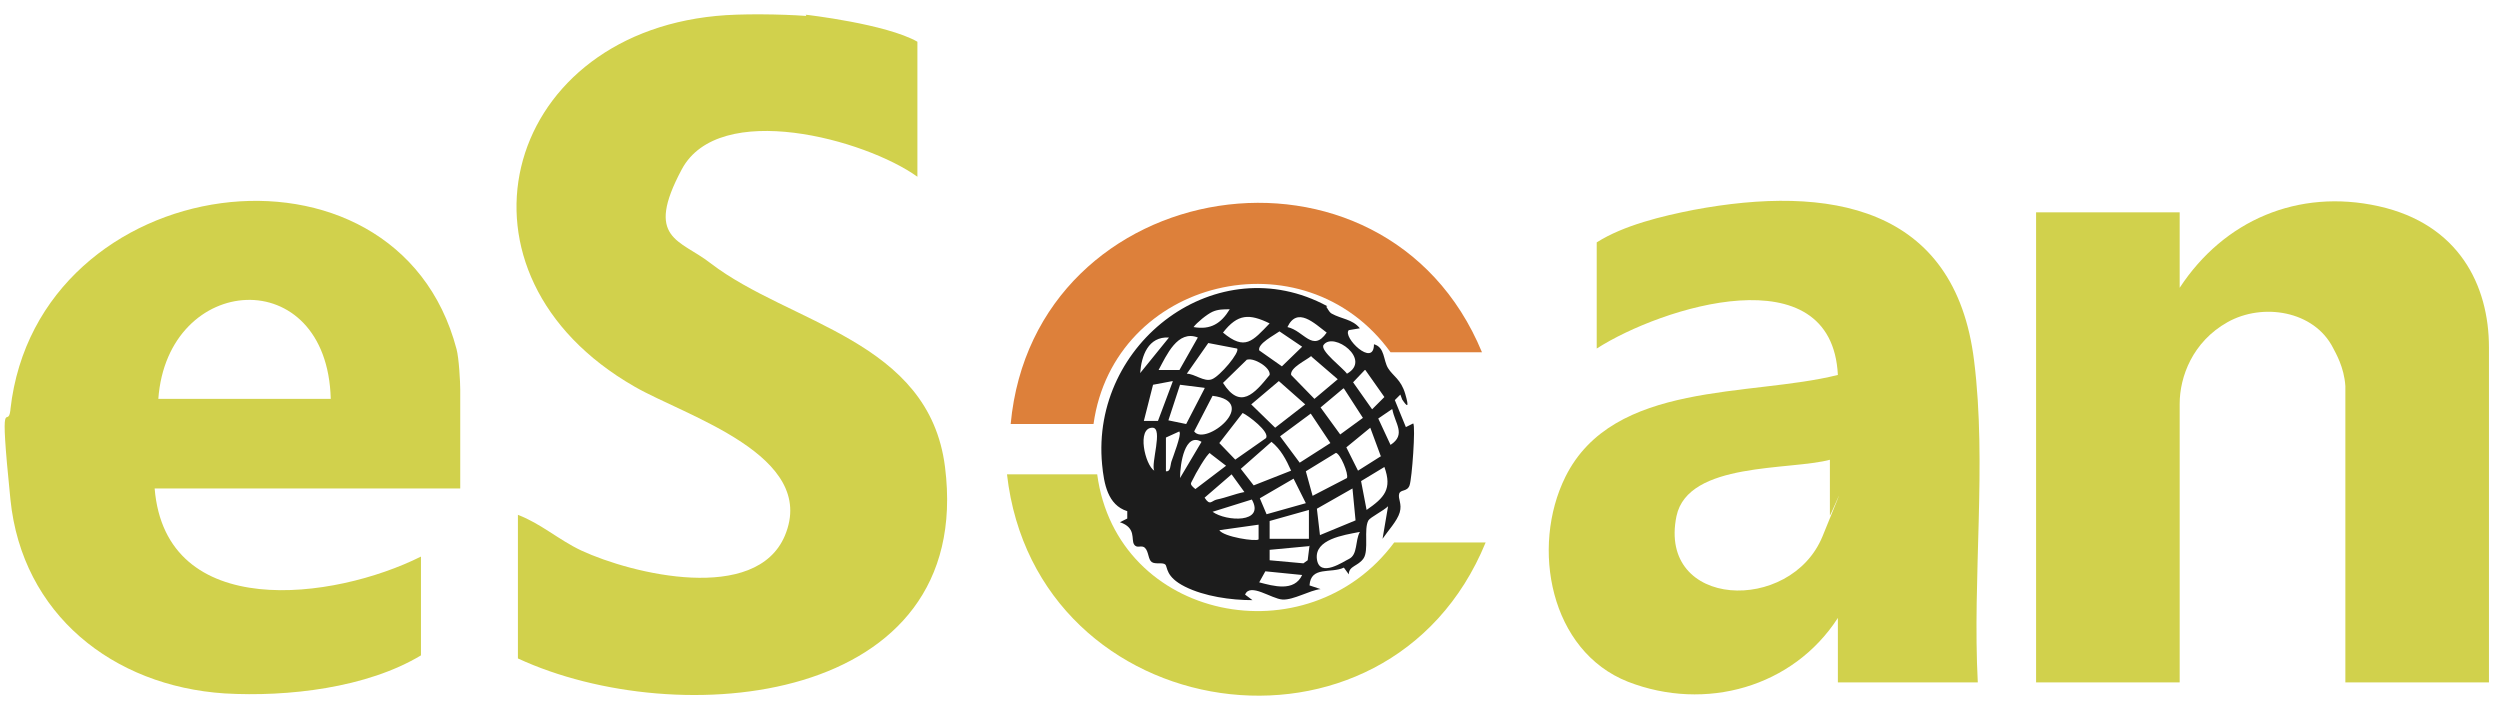 <?xml version="1.0" encoding="UTF-8"?>
<svg id="a" xmlns="http://www.w3.org/2000/svg" version="1.1" viewBox="0 0 407.4 114.5">
  <!-- Generator: Adobe Illustrator 29.0.0, SVG Export Plug-In . SVG Version: 2.1.0 Build 186)  -->
  <defs>
    <style>
      .st0 {
        fill: #1c1c1c;
      }

      .st1 {
        fill: #d1d14c;
      }

      .st2 {
        fill: #dd803a;
      }
    </style>
  </defs>
  <path class="st1" d="M131.3,2.4c.1,0,13.1,1.5,18.2,4.4v22c-8.5-6.1-32.3-12.6-38.4-1.2s-.3,11.4,4.7,15.3c12.9,9.9,35.6,12.5,38.2,33.2,4.9,38.9-43.5,43.3-69.6,31.2v-23.4c3.7,1.4,6.7,4.1,10.3,5.8,8.4,3.9,28.5,8.7,33.2-2.4,5.5-13.1-16.2-19.5-24.5-24.3-31.9-18.3-21.8-57,13.3-60.4,3.9-.4,10.7-.3,14.7,0Z"/>
  <path class="st1" d="M1.7,66.7c4.4-39.2,62.9-47.1,72.7-9.8.4,1.5.6,5.4.6,6.6v16.1H25.2c1.8,21.8,29.2,18.2,43.4,11.1v16.1c-8.8,5.3-21.7,6.8-32,6.2-18.2-1.2-33-12.9-34.9-31.6s-.4-11.1,0-14.6ZM53.9,65c-.6-22.4-26.6-20.6-28.1,0h28.1Z"/>
  <path class="st1" d="M405.6,111.2h-23.4v-48.3c-.2-3.1-1.6-5.4-2-6.2-3.1-6.1-11.5-7.4-17.2-4.2s-7.8,8.9-7.8,13.3v45.4h-23.4V34.6h23.4v12.3c7.2-11,19.3-16.2,32.4-13.3s18,12.9,18,23v54.7Z"/>
  <path class="st1" d="M322.4,111.2h-22.9v-10.5c-7.3,11.3-21.6,15.3-34.2,10.4-12.7-5-15.9-21.9-10.2-33.4,7.8-15.7,30.1-13,44.4-16.6-1-19.8-28.7-11.1-39.3-4.3v-17.3c4.4-2.8,10.7-4.3,15.8-5.3,21.9-4.1,42.6-.8,45.7,24.6,2.1,16.8-.3,35.4.6,52.4ZM298.3,74.9c-6.6,1.8-23.2.3-25.1,9.2-3.1,15.1,18.6,16,23.8,3.3s1.2-3.1,1.2-3.4v-9.1Z"/>
  <path class="st0" d="M216.1,50c.2.1.4.8.9,1.1,1.6.9,3.4.9,4.6,2.4l-1.8.3c-1.1,1.1,4.1,6.2,4.1,2.3,1.8.5,1.5,2.6,2.3,3.9s2.1,1.8,2.8,4.2.3,2.1-.5.9l-.3-.8-.9.9,1.8,4.4,1.2-.6c.4.5-.2,9-.6,10.1s-1.5.6-1.7,1.4.5,1.6.1,3-2,3.1-2.8,4.3l.9-5.3c-.7.7-2.9,1.8-3.2,2.3-.8,1.4.1,4.9-.8,6.2s-2.4,1.2-2.4,2.6l-.8-1.1c-2.1,1-5.4-.3-5.6,2.9l1.8.6c-1.8.2-4.4,1.8-6.2,1.7s-5.3-2.8-6.1-.8l1.2.9c-3.5,0-7.8-.6-11-2.2s-2.8-3.2-3.2-3.6-1.6,0-2.2-.4-.5-1.7-1.1-2.3-1.3.2-1.8-.6.4-2.7-2.3-3.6l1.2-.6v-1.2c-3.2-1-3.8-4.5-4.1-7.6-1.9-19.9,18.8-35.5,36.7-25.8ZM200.4,50.4c-1,0-1.9,0-2.8.4s-2.6,1.8-3.1,2.5c2.8.5,4.5-.6,5.9-2.9ZM206.9,52.7c-3.3-1.6-5.2-1.6-7.6,1.5,3.6,3,4.8,1.4,7.6-1.5ZM209.8,53.3c2.7.6,4.1,4.2,6.4.9-2-1.5-4.8-4.3-6.4-.9ZM208.5,54c-.8.6-3.6,2-3.3,3.1l3.7,2.6,3.3-3.2-3.7-2.5ZM195.2,55c-3.3-1.3-5.1,2.9-6.4,5.3h3.4c0,0,3-5.3,3-5.3ZM190.5,55c-3.4-.2-4.5,3-4.7,5.8l4.7-5.8ZM201.6,56.8l-4.7-.9-3.5,5c1.3,0,2.8,1.4,4.1.9s4.6-4.4,4.1-5ZM215.7,56.2c-.7.9,3.2,3.8,3.8,4.7,4.1-2.3-2.2-6.9-3.8-4.7ZM213.7,58c-.8.7-3.5,1.9-3.3,3.1l3.8,3.9,3.8-3.2-4.3-3.7ZM203.2,58.6l-3.9,3.8c2.8,4.4,5.1,1.8,7.6-1.3.2-1.2-2.5-2.8-3.6-2.5ZM222.4,60.3l-1.9,2,3.1,4.4,2-2-3.1-4.4ZM191.1,62.1l-3.2.6-1.5,5.9h2.3c0,0,2.4-6.4,2.4-6.4ZM208.4,62.1l-4.5,3.8,3.9,3.8,4.9-3.8-4.3-3.8ZM196.3,63.2l-4-.5-1.9,5.8,2.9.6,3-5.8ZM218.9,63.3l-3.7,3.1,3.2,4.4,3.7-2.7-3.1-4.8ZM194.6,70.3c1.8,2.5,10.8-4.8,3-5.8l-3,5.8ZM226.8,66.7l-2.2,1.5,2,4.3c2.6-1.7.7-3.5.3-5.8ZM206.3,71.4c.7-1-2.9-3.7-3.8-4.1l-3.8,4.9,2.6,2.7,5-3.5ZM213.6,67.4l-5,3.7,3.2,4.3,5-3.2-3.2-4.8ZM188.1,76.7c-.6-1.1,1.5-7-.3-7-2.6,0-1.2,6.1.3,7ZM225,74.3l-1.7-4.6-3.9,3.2,1.9,3.8,3.8-2.4ZM192.2,70.3l-2.2,1v5.5c.8.1.7-1,.9-1.6s1.7-4.5,1.3-4.8ZM195.8,72c-2.7-1.6-3.5,3.5-3.5,5.9l3.5-5.9ZM210.4,76.7c-.8-1.8-1.7-3.5-3.2-4.7l-5,4.4,2.1,2.7,6.1-2.4ZM197.2,73.8c-.5.1-2.5,3.6-2.8,4.3s-.7.7.4,1.6l5-3.8-2.6-2ZM213.9,80.8l5.6-2.9c.3-.7-1.1-4-1.8-4.1l-4.9,3,1.1,4ZM225.6,76.1l-3.8,2.3.9,4.7c2.9-2,4.2-3.4,2.9-7ZM202.8,80.2l-2.1-2.9-4.4,3.8c.9,1.4,1.1.5,2,.3,1.5-.3,2.9-.9,4.4-1.2ZM212.8,82l-2-4-5.5,3.2,1.1,2.6,6.4-1.8ZM220.9,84.8l-.5-5.2-5.8,3.3.5,4.3,5.8-2.4ZM204,81.4l-6.4,2c2.2,1.6,8.6,1.9,6.4-2ZM213.3,83.1l-6.4,1.8v2.9c0,0,6.4,0,6.4,0v-4.7ZM205.1,85.5l-6.4.9c.7,1.1,6,1.9,6.4,1.5v-2.3ZM221.5,86.7c-2.6.5-7.3,1.2-6.9,4.4s4.5.3,5.2,0c1.5-.7,1-3,1.8-4.4ZM213.3,89l-6.4.6v1.7s5.5.5,5.5.5l.7-.5.3-2.4ZM212.2,93.7l-6-.6-1,1.8c2.3.6,5.7,1.6,7-1.2Z"/>
  <path class="st1" d="M178.8,77.3c3.2,23.9,34.3,30.1,48.4,11.1h14.9c-15.9,38.8-73.3,30.3-78-11.1h14.7Z"/>
  <path class="st2" d="M241.5,57.4h-14.9c-14.1-19.5-45.1-12-48.4,11.7h-13.5c3.8-41,61-49.9,76.8-11.7Z"/>
</svg>